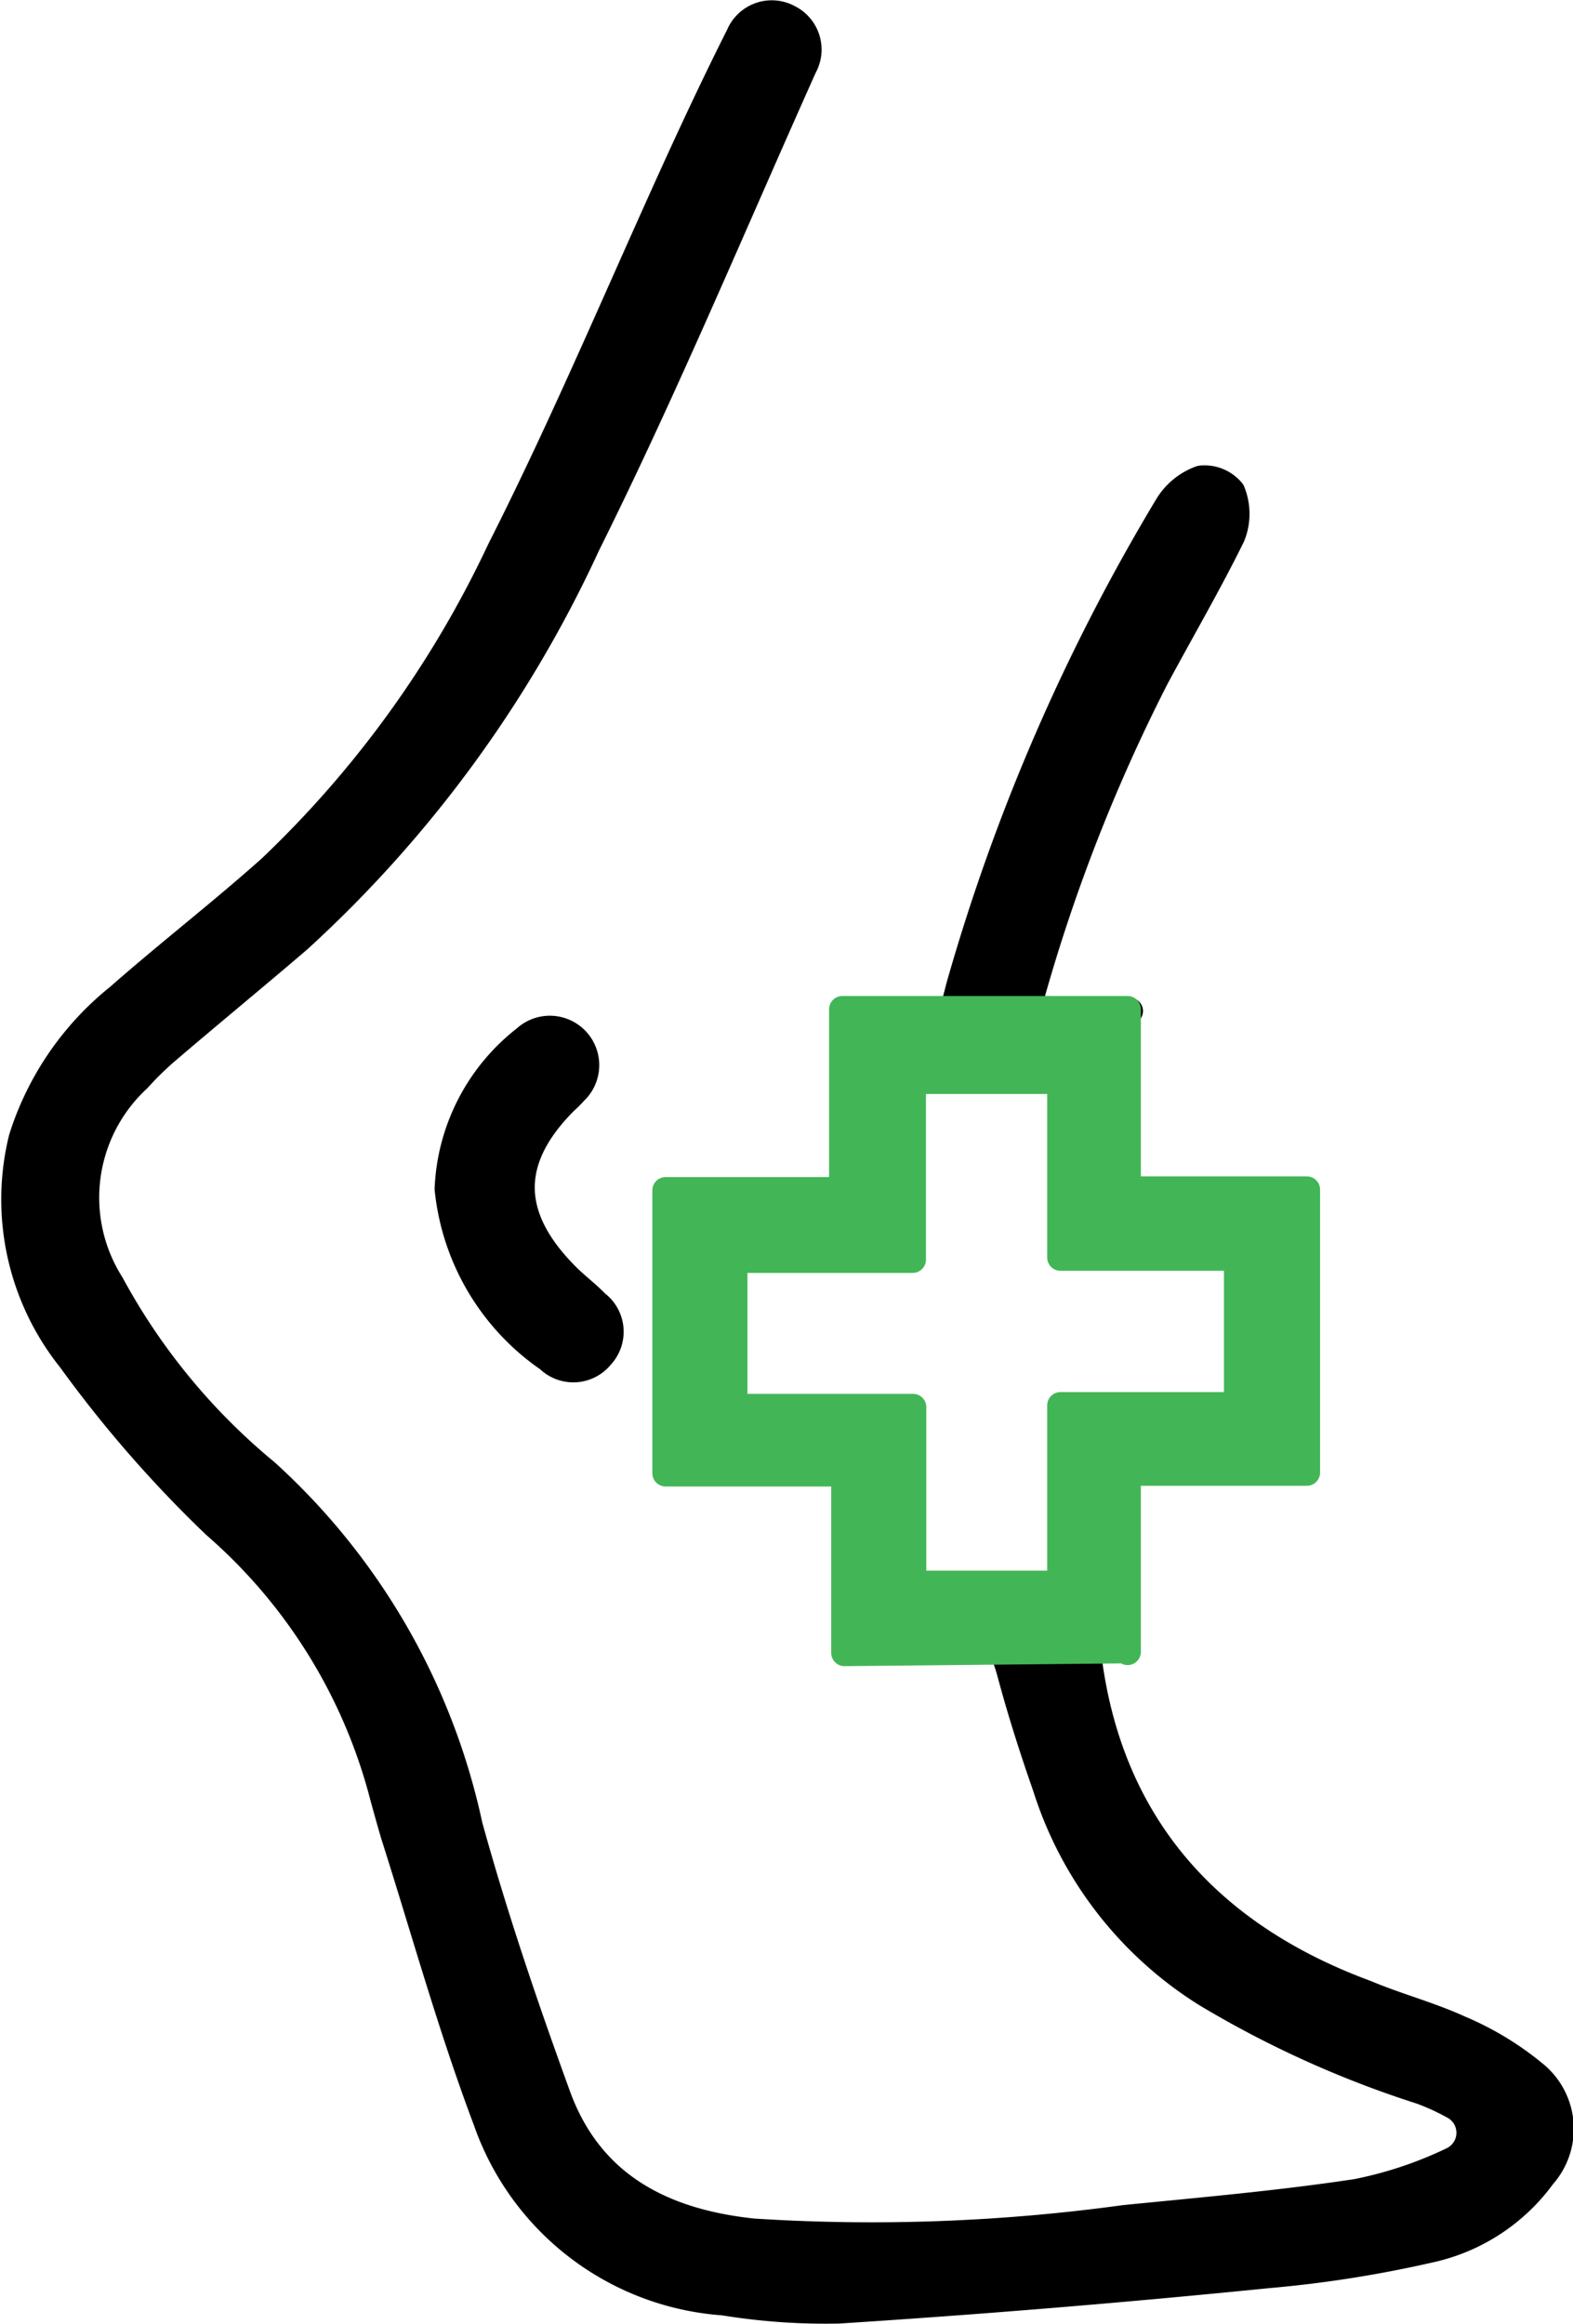<svg viewBox="0 0 44.5 65.72" xmlns="http://www.w3.org/2000/svg"><g stroke="#000" stroke-linecap="round"><path d="m12.67 33.62a5.68 5.68 0 0 1 2.19-4.25 1 1 0 0 1 1.39 1.5 3.44 3.44 0 0 1 -.27.27c-1.63 1.63-1.64 3.23 0 4.9.28.29.61.53.89.82a1 1 0 0 1 .13 1.48 1 1 0 0 1 -1.48.09 6.65 6.65 0 0 1 -2.85-4.81z" stroke-linejoin="round" stroke-width=".75"/><path d="m29.07 28.54a48.63 48.63 0 0 1 3.63-9.38c.72-1.34 1.49-2.66 2.15-4a1.67 1.67 0 0 0 0-1.26 1 1 0 0 0 -.88-.36 1.81 1.81 0 0 0 -.94.77 56.09 56.09 0 0 0 -5.89 13.58l-.18.7h5z" stroke-linejoin="round" stroke-width=".75"/><path d="m41.3 57.37c-.85-.39-1.77-.63-2.65-1-4.48-1.65-7.35-4.82-7.89-9.75.32 0 .59-.14 1-.18 0 0 .05.08.05.07v-.07h-7.8c1.38 0 2.55-.07 3.81-.1.47 0 .64.52.77 1 .29 1.08.63 2.14 1 3.2a10.7 10.7 0 0 0 4.53 5.84 28.93 28.93 0 0 0 6.08 2.75 6.58 6.58 0 0 1 .9.41.86.86 0 0 1 0 1.54 11.31 11.31 0 0 1 -2.72.91c-2.18.33-4.38.52-6.58.74a52.55 52.55 0 0 1 -10.49.38c-2.57-.27-4.62-1.32-5.54-3.85s-1.77-5.03-2.49-7.63a18.82 18.82 0 0 0 -5.76-10 18 18 0 0 1 -4.38-5.32 4.57 4.57 0 0 1 .76-5.8 9 9 0 0 1 .76-.75c1.25-1.07 2.53-2.12 3.78-3.19a34.82 34.82 0 0 0 8.17-11.17c2.2-4.42 4.11-9 6.13-13.51a1 1 0 0 0 -.42-1.38 1 1 0 0 0 -1.41.49c-.56 1.11-1.09 2.23-1.61 3.36-1.71 3.73-3.3 7.54-5.15 11.19a30 30 0 0 1 -6.49 9c-1.4 1.25-2.89 2.4-4.3 3.64a8.33 8.33 0 0 0 -2.74 4 7.23 7.23 0 0 0 1.38 6.25 34.46 34.46 0 0 0 4.09 4.69 15.2 15.2 0 0 1 4.69 7.45q.17.64.36 1.29c.86 2.7 1.62 5.45 2.62 8.1a7.68 7.68 0 0 0 6.71 5.13 17.88 17.88 0 0 0 3.26.23q6.07-.39 12.14-1a33.57 33.57 0 0 0 4.58-.72 5.36 5.36 0 0 0 3.19-2.08 2 2 0 0 0 -.24-2.89 8.46 8.46 0 0 0 -2.1-1.27z" stroke-linejoin="round" stroke-width=".75"/></g><path d="m26.93 28.56h-3.08 3.07z" fill="none"/><path d="m35 35.56h-5v-5h-4.18v5.06h-5.05v4.16h5.06v5h4.17v-5h5z" fill="none"/><path d="m31.9 46.71c0-1.39 0-4.07 0-4.07v-1s3.69 0 5.07 0v-8h-5.07v-5.1h-5-3.07v5.12h-5v8h5.06v5.08l8-.08zm-1.9-1.92h-4.17v-5h-5.06v-4.17h5.05v-5.06h4.18v5h5v4.18h-5z" fill="#42b656"/><path d="m31.9 46.71c0-1.39 0-4.07 0-4.07v-1s3.69 0 5.07 0v-8h-5.07v-5.1h-5-3.07v5.12h-5v8h5.06v5.08l8-.08z" fill="none" stroke="#42b656" stroke-linejoin="round" stroke-width=".75"/><path d="m30 44.79h-4.17v-5h-5.06v-4.17h5.05v-5.06h4.18v5h5v4.18h-5z" fill="none" stroke="#42b656" stroke-linejoin="round" stroke-width=".75"/></svg>